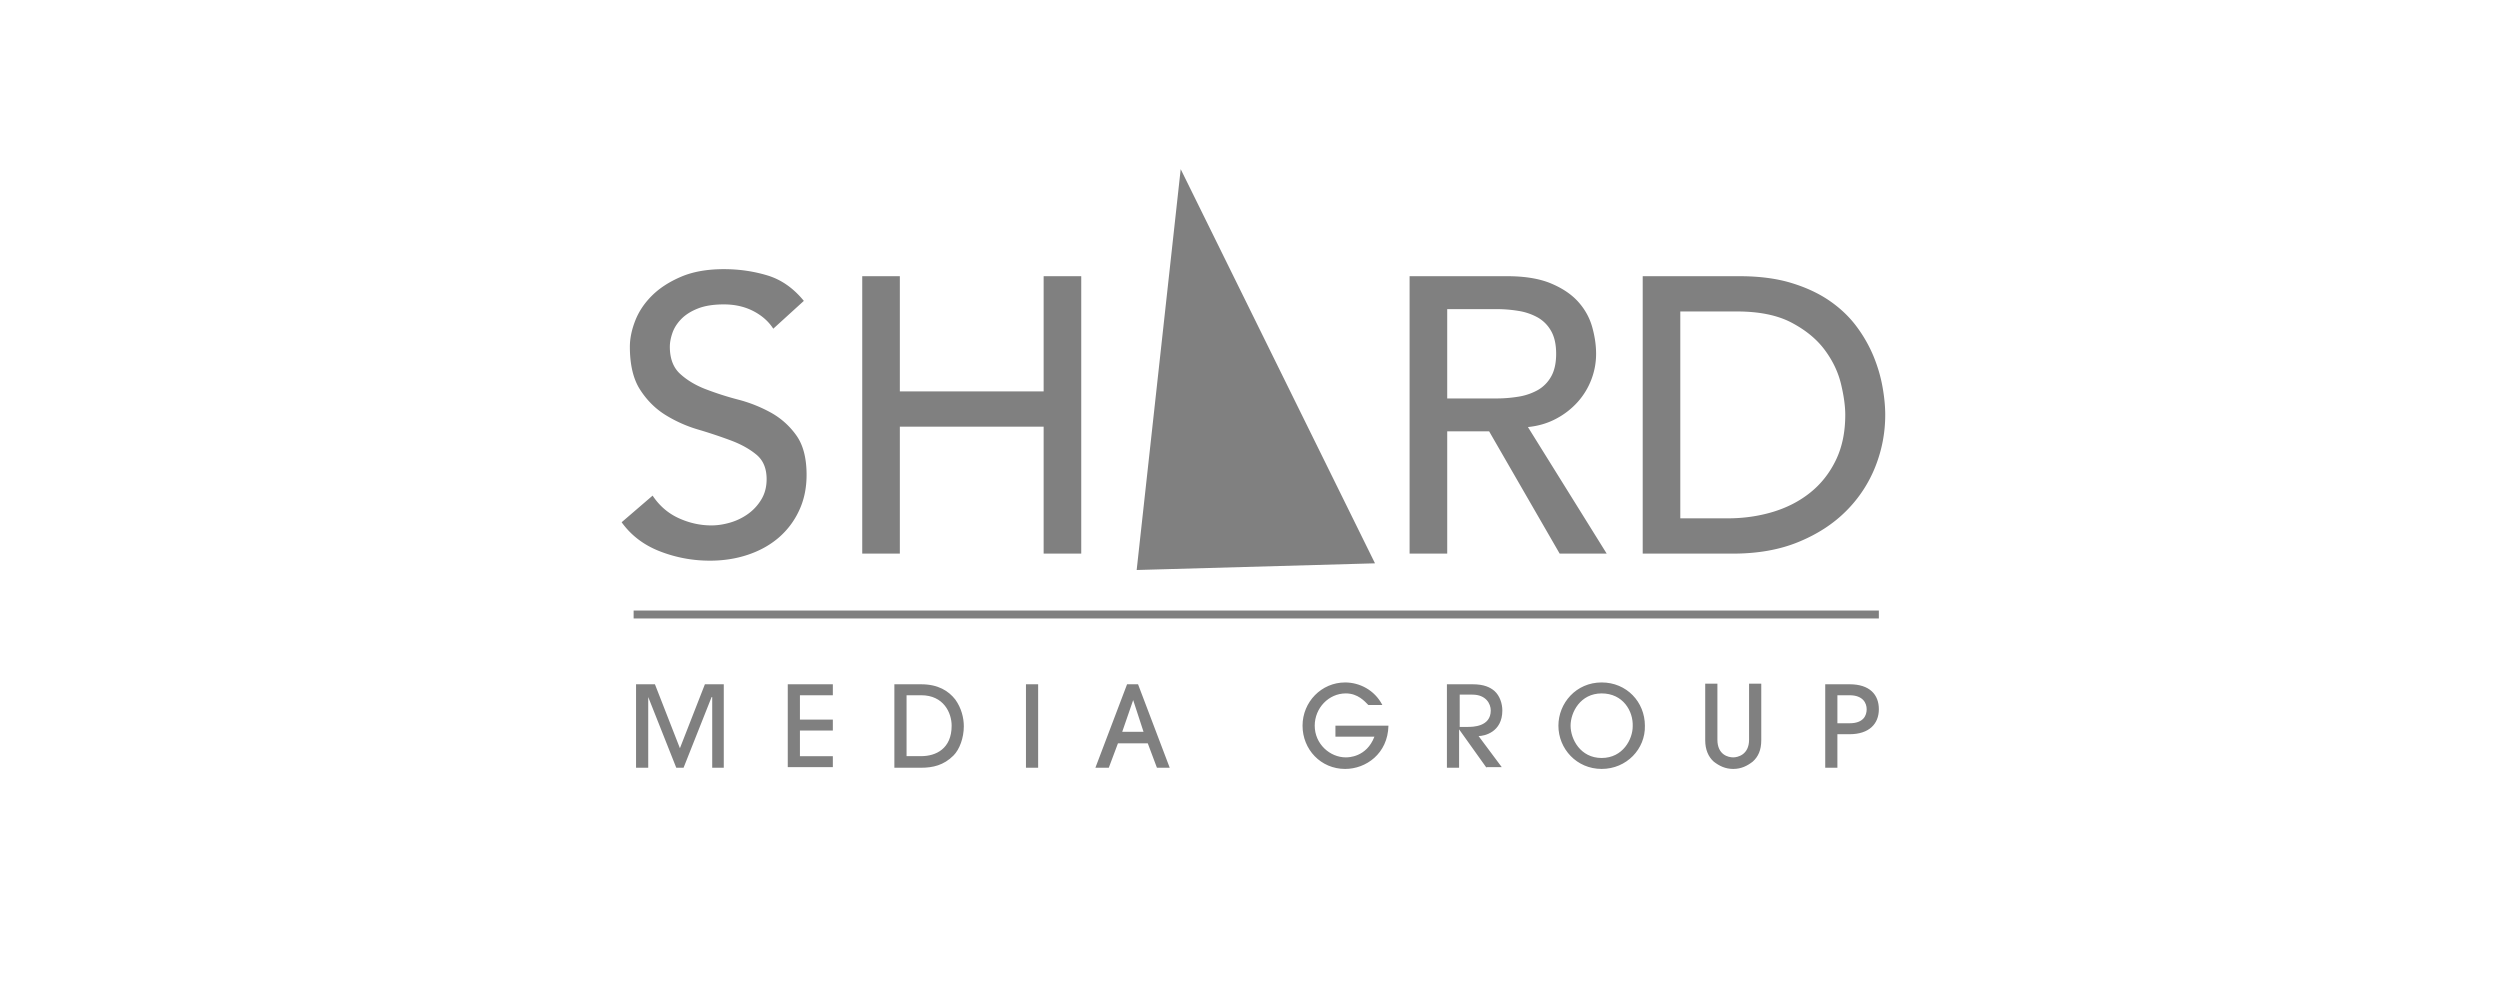 <svg xmlns="http://www.w3.org/2000/svg" xml:space="preserve" id="Layer_1" width="250" height="100" x="0" y="0" version="1.1" viewBox="0 0 250 100"><g><path fill="gray" d="M118.07 16.916 113.667 57l23.833-.667z"/><g><path fill="gray" d="M63.362 61.055h124.523v.794H63.362z"/></g><g fill="gray"><path d="M71.221 76.773v-7.068h-.061l-2.803 7.068h-.731l-2.803-7.068v7.068h-1.218v-8.346h1.888l2.499 6.397 2.498-6.397h1.888v8.346h-1.157zM78.776 76.773v-8.346h4.508v1.097h-3.291v2.438h3.291v1.094h-3.291v2.561h3.291v1.094h-4.508v.062zM89.437 68.428h2.681c1.705 0 2.741.668 3.411 1.524.609.849.853 1.825.853 2.679 0 1.158-.426 2.314-1.036 2.924-.975.976-2.071 1.219-3.228 1.219h-2.681v-8.346zm1.219 7.187h1.462c1.461 0 3.046-.73 3.046-3.045 0-1.28-.793-3.046-3.046-3.046h-1.462v6.091zM102.596 76.773v-8.346h1.218v8.346h-1.218zM115.693 76.773l-.915-2.438h-2.984l-.915 2.438h-1.34l3.168-8.346h1.097l3.167 8.346h-1.278zm-1.34-3.593-1.036-3.172-1.095 3.172h2.131zM136.833 70.498c-.365-.365-1.036-1.157-2.254-1.157-1.705 0-3.107 1.46-3.107 3.229 0 1.828 1.523 3.168 3.107 3.168.243 0 2.07 0 2.864-2.072h-3.9V72.57h5.301c-.061 2.803-2.256 4.324-4.327 4.324-2.438 0-4.263-1.949-4.263-4.324 0-2.377 1.889-4.325 4.263-4.325 1.403 0 2.927.729 3.718 2.253h-1.402zM148.649 76.773l-2.74-3.839v3.839h-1.218v-8.346h2.557c1.16 0 1.769.305 2.196.668.545.488.79 1.281.79 1.951 0 2.191-1.826 2.559-2.376 2.559l2.315 3.105h-1.522v.062h-.002zm-2.74-4.082h.854c.484 0 2.313 0 2.313-1.645 0-.67-.484-1.583-1.829-1.583h-1.276v3.228h-.062zM160.166 76.893c-2.498 0-4.325-2.008-4.325-4.322 0-2.256 1.765-4.327 4.325-4.327 2.497 0 4.323 1.95 4.323 4.327.063 2.314-1.826 4.322-4.323 4.322zm0-7.552c-2.13 0-3.108 1.889-3.108 3.229s.979 3.228 3.108 3.228c2.133 0 3.105-1.888 3.105-3.167.062-1.523-.972-3.29-3.105-3.29zM176.126 74.031c0 .977-.305 1.645-.854 2.133-.548.426-1.157.73-1.949.73-.793 0-1.402-.305-1.949-.73-.549-.488-.853-1.219-.853-2.133v-5.666h1.219v5.605c0 1.521 1.095 1.768 1.581 1.768.428 0 1.586-.246 1.586-1.768v-5.605h1.219v5.666zM183.74 76.773h-1.217v-8.346h2.436c2.011 0 2.927 1.036 2.927 2.496 0 1.465-.977 2.498-2.927 2.498h-1.219v3.352zm0-4.447h1.219c1.403 0 1.708-.793 1.708-1.402s-.366-1.399-1.708-1.399h-1.219v2.801z"/></g><g fill="gray"><path d="M65.261 49.562c.679 1.018 1.547 1.768 2.605 2.252s2.149.727 3.272.727c.627 0 1.267-.1 1.92-.295a5.848 5.848 0 0 0 1.783-.881 4.82 4.82 0 0 0 1.312-1.451c.339-.575.509-1.24.509-1.998 0-1.071-.34-1.887-1.019-2.449-.679-.562-1.522-1.033-2.527-1.411a49.137 49.137 0 0 0-3.292-1.098 13.369 13.369 0 0 1-3.291-1.469c-1.006-.627-1.848-1.47-2.527-2.527-.68-1.058-1.019-2.488-1.019-4.29 0-.81.175-1.671.529-2.586.353-.914.907-1.75 1.665-2.507.757-.758 1.73-1.392 2.919-1.901 1.188-.509 2.619-.763 4.291-.763 1.515 0 2.964.209 4.349.627 1.384.417 2.599 1.267 3.645 2.546l-3.057 2.782c-.47-.731-1.136-1.318-1.999-1.764-.861-.443-1.841-.666-2.938-.666-1.045 0-1.914.137-2.606.412-.692.273-1.247.627-1.665 1.058-.417.431-.712.896-.881 1.392-.17.496-.255.953-.255 1.371 0 1.175.339 2.076 1.019 2.703.68.626 1.522 1.135 2.526 1.528a30.44 30.44 0 0 0 3.292 1.058 14.13 14.13 0 0 1 3.292 1.313 7.668 7.668 0 0 1 2.526 2.272c.679.954 1.019 2.266 1.019 3.938 0 1.332-.254 2.534-.764 3.604a7.99 7.99 0 0 1-2.057 2.703c-.862.731-1.88 1.293-3.056 1.686-1.175.392-2.43.588-3.762.588a13.66 13.66 0 0 1-5.054-.942c-1.593-.624-2.861-1.591-3.801-2.899l3.097-2.663zM86.224 27.62h3.76v11.52h14.38V27.62h3.76v27.741h-3.76V42.666h-14.38v12.695h-3.76V27.62zM140.958 27.62h9.757c1.775 0 3.238.243 4.388.725 1.15.483 2.058 1.097 2.724 1.841s1.129 1.58 1.391 2.508c.261.927.392 1.822.392 2.684 0 .888-.156 1.743-.471 2.566a7.213 7.213 0 0 1-1.351 2.233 7.72 7.72 0 0 1-2.155 1.685c-.85.458-1.797.739-2.84.843l7.876 12.656h-4.703l-7.052-12.225h-4.192v12.225h-3.763V27.62zm3.763 12.225h4.936c.731 0 1.456-.059 2.175-.176a5.863 5.863 0 0 0 1.92-.647 3.53 3.53 0 0 0 1.352-1.351c.339-.589.511-1.352.511-2.292 0-.941-.172-1.705-.511-2.292a3.526 3.526 0 0 0-1.352-1.352 5.863 5.863 0 0 0-1.92-.647 13.51 13.51 0 0 0-2.175-.176h-4.936v8.933zM164.271 27.62h9.678c1.959 0 3.676.222 5.151.666 1.476.444 2.756 1.039 3.841 1.783 1.083.745 1.983 1.601 2.703 2.566a13.84 13.84 0 0 1 1.704 2.978c.417 1.02.719 2.039.9 3.057.184 1.019.275 1.958.275 2.82 0 1.777-.327 3.494-.98 5.152a13.025 13.025 0 0 1-2.898 4.428c-1.28 1.293-2.867 2.332-4.762 3.113-1.894.785-4.081 1.178-6.562 1.178h-9.05V27.62zm3.761 24.214h4.74c1.594 0 3.102-.217 4.526-.646 1.423-.432 2.67-1.077 3.741-1.94 1.071-.86 1.919-1.938 2.546-3.231.627-1.293.941-2.802.941-4.526 0-.888-.144-1.926-.431-3.115-.288-1.188-.83-2.318-1.627-3.39-.796-1.07-1.9-1.978-3.311-2.722-1.41-.745-3.238-1.118-5.485-1.118h-5.642v20.688z"/></g></g></svg>